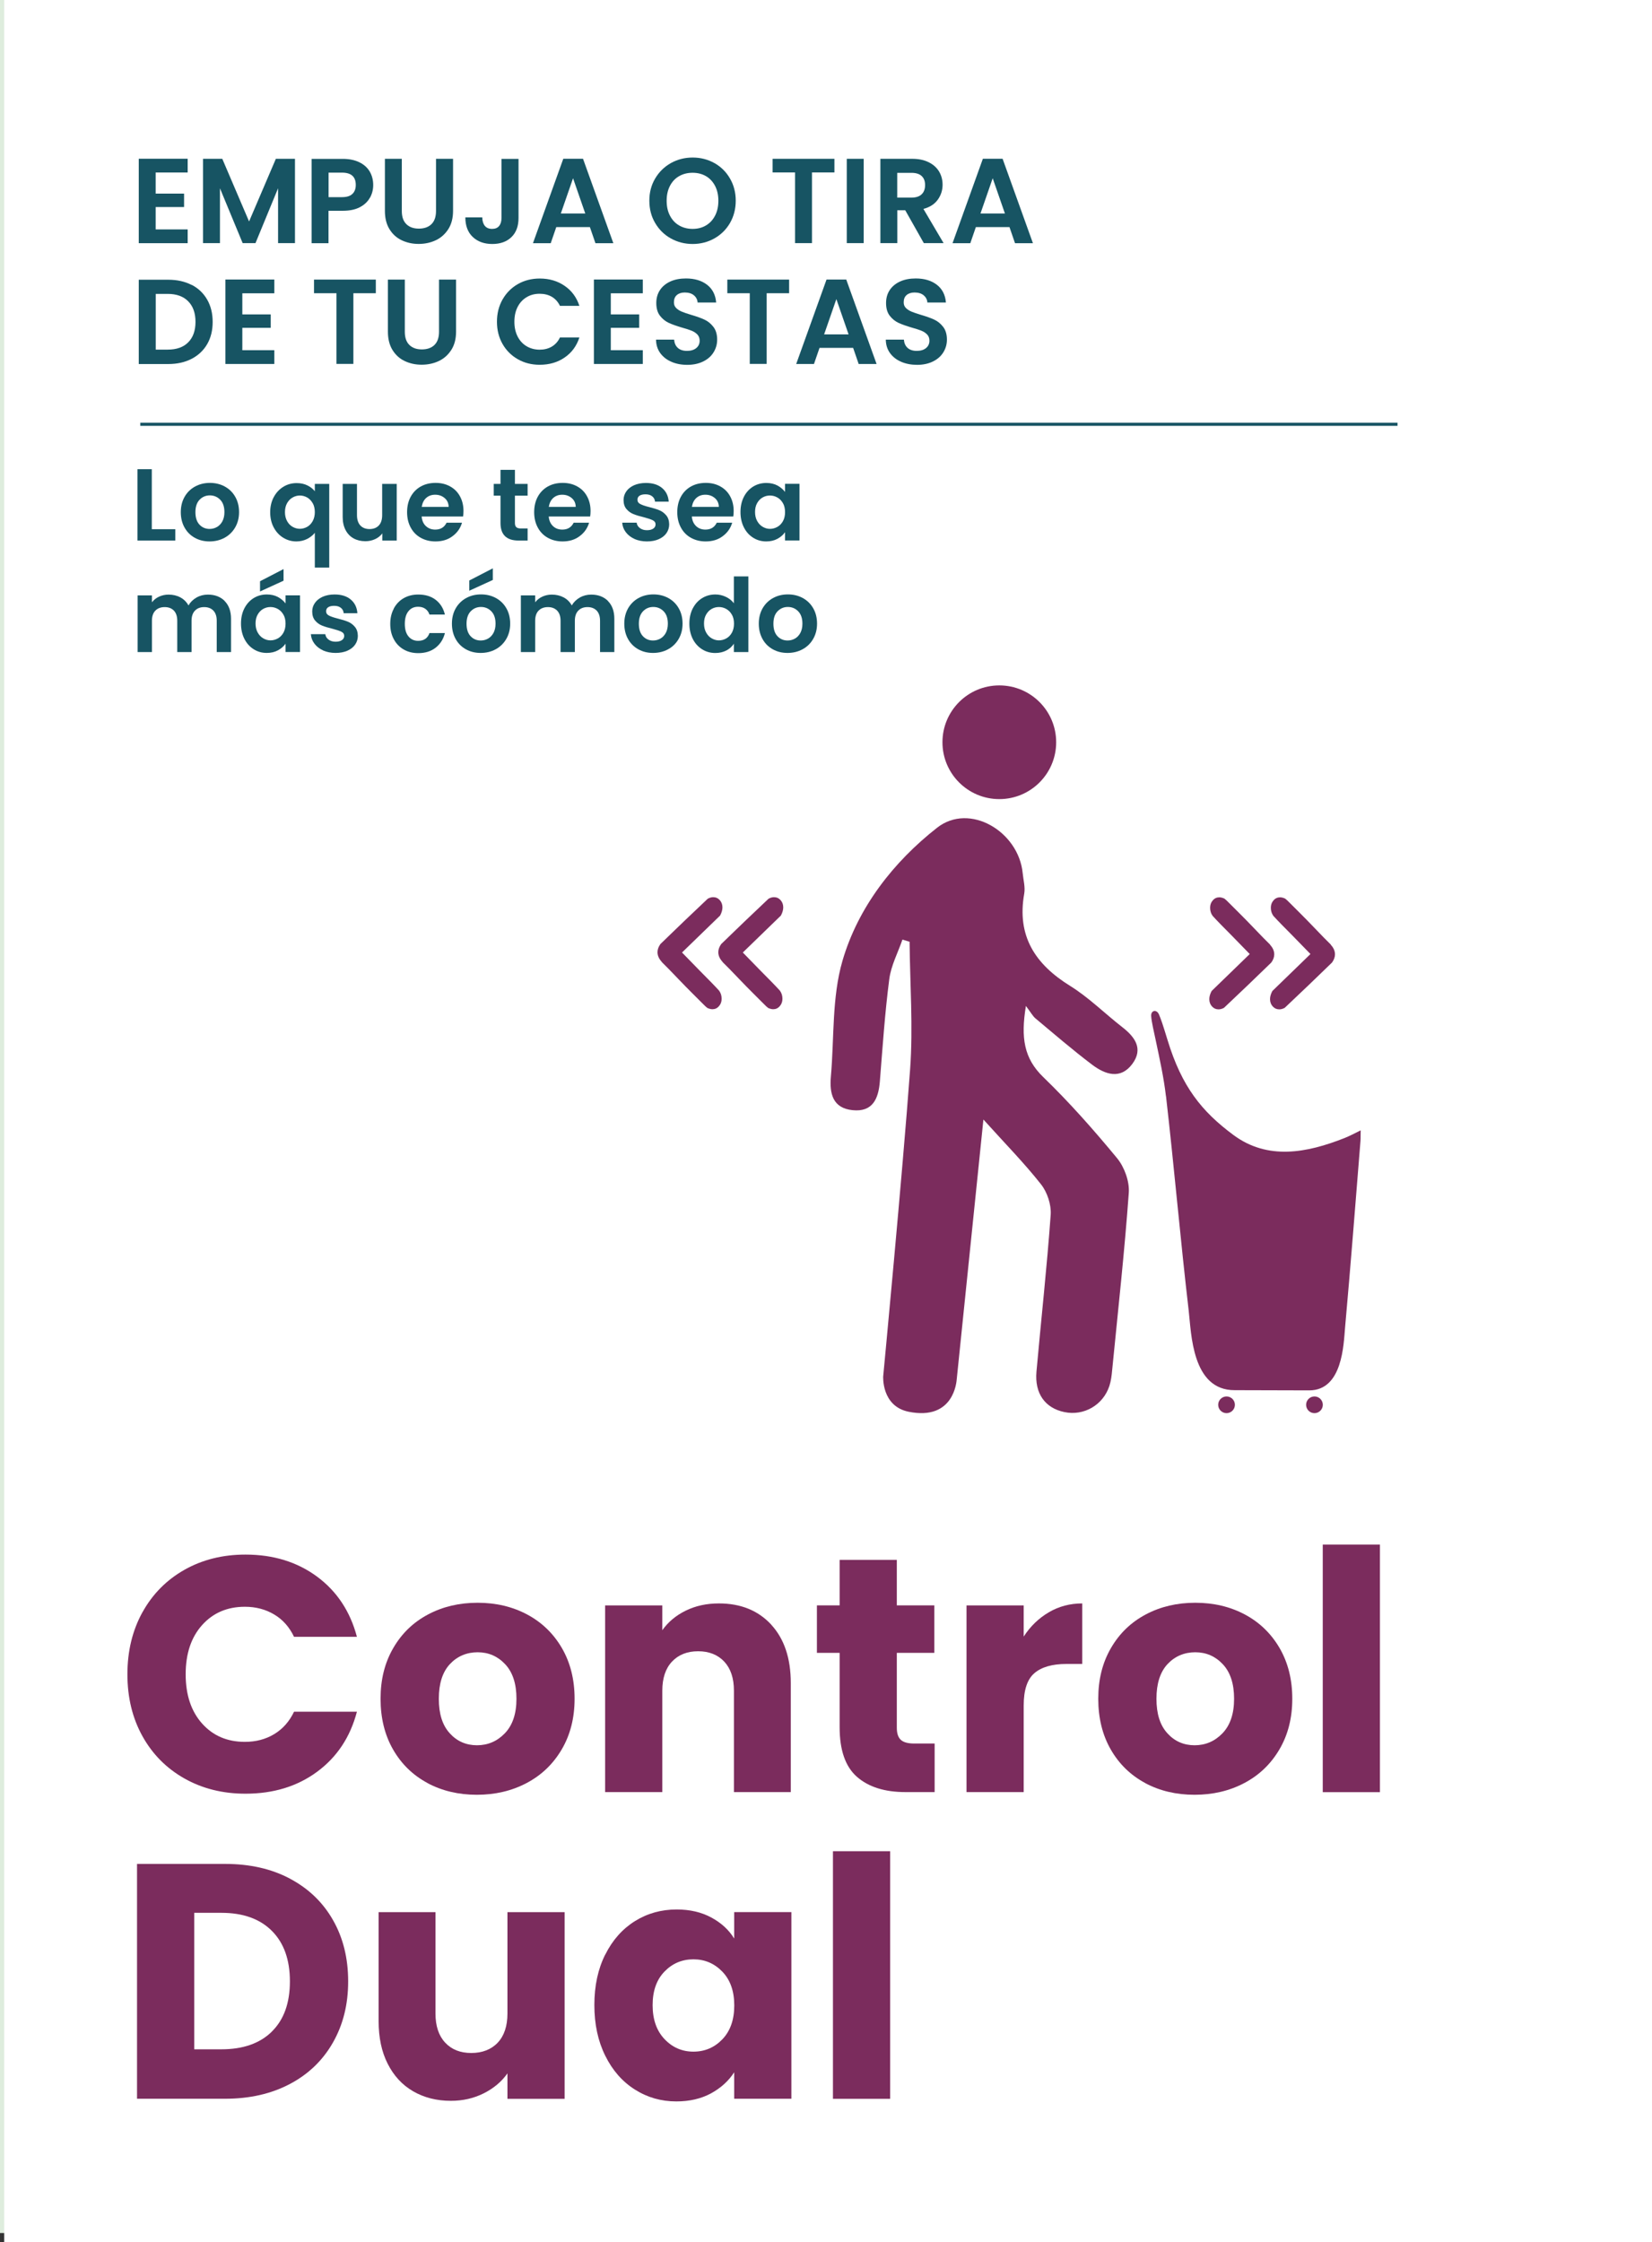 <svg xmlns="http://www.w3.org/2000/svg" viewBox="0 0 247.26 335.62"><rect x="0" y="0" width="247.26" height="335.62" fill="#333333" stroke="none"/><defs><style>      .cls-1 {        fill: #7b2c5d;      }      .cls-2 {        fill: #fff;      }      .cls-3 {        fill: #e6236d;      }      .cls-4 {        fill: #175463;      }      .cls-5 {        fill: #deeddd;      }    </style></defs><g id="Capa_7" data-name="Capa 7"><g><rect class="cls-5" y="0" width="247.26" height="334.24"></rect><g><path class="cls-3" d="M30.1,232.69v20.94c0,2.09.51,3.71,1.55,4.84,1.03,1.13,2.54,1.69,4.54,1.69s3.52-.56,4.59-1.69c1.06-1.13,1.6-2.74,1.6-4.84v-20.94h8.52v20.89c0,3.12-.67,5.77-1.99,7.93-1.33,2.16-3.12,3.79-5.36,4.89-2.24,1.1-4.74,1.64-7.5,1.64s-5.23-.54-7.4-1.62c-2.18-1.08-3.9-2.71-5.16-4.89-1.26-2.18-1.89-4.83-1.89-7.95v-20.89h8.52Z"></path><path class="cls-3" d="M61.7,266.84c-1.89-.83-3.39-1.97-4.49-3.42-1.1-1.45-1.71-3.07-1.84-4.86h8.43c.1.96.55,1.75,1.35,2.34.8.6,1.78.9,2.94.9,1.06,0,1.88-.21,2.47-.62.58-.42.87-.96.87-1.62,0-.8-.42-1.39-1.25-1.77-.83-.38-2.18-.81-4.04-1.27-1.99-.46-3.66-.96-4.98-1.47-1.33-.51-2.48-1.33-3.44-2.44-.96-1.11-1.45-2.62-1.45-4.51,0-1.59.44-3.05,1.32-4.36.88-1.31,2.18-2.35,3.89-3.12,1.71-.76,3.75-1.15,6.11-1.15,3.49,0,6.24.86,8.25,2.59,2.01,1.73,3.17,4.02,3.46,6.88h-7.88c-.13-.96-.56-1.73-1.27-2.29-.71-.56-1.65-.85-2.82-.85-1,0-1.76.19-2.29.57-.53.38-.8.91-.8,1.57,0,.8.42,1.4,1.27,1.79.85.4,2.17.8,3.96,1.2,2.06.53,3.74,1.06,5.04,1.57,1.29.52,2.43,1.35,3.41,2.49s1.49,2.68,1.52,4.61c0,1.63-.46,3.08-1.37,4.36-.92,1.28-2.23,2.29-3.94,3.02-1.71.73-3.7,1.1-5.96,1.1-2.43,0-4.59-.42-6.48-1.25Z"></path><path class="cls-3" d="M89.99,266.34c-2.18-1.16-3.89-2.83-5.13-4.99s-1.87-4.69-1.87-7.58.63-5.38,1.89-7.55c1.26-2.18,2.99-3.85,5.18-5.01,2.19-1.16,4.65-1.75,7.38-1.75s5.18.58,7.38,1.75,3.92,2.83,5.18,5.01c1.26,2.18,1.89,4.7,1.89,7.55s-.64,5.38-1.92,7.55c-1.28,2.18-3.02,3.85-5.23,5.01-2.21,1.16-4.68,1.74-7.4,1.74s-5.18-.58-7.35-1.74ZM101.51,258.91c1.15-1.2,1.72-2.91,1.72-5.13s-.56-3.94-1.67-5.13-2.48-1.79-4.11-1.79-3.04.59-4.14,1.77c-1.1,1.18-1.65,2.9-1.65,5.16s.54,3.94,1.62,5.13,2.43,1.79,4.06,1.79,3.02-.6,4.16-1.79Z"></path><path class="cls-3" d="M44.5,280.58c2.76,1.46,4.89,3.51,6.41,6.16,1.51,2.64,2.27,5.69,2.27,9.15s-.76,6.46-2.27,9.12c-1.51,2.66-3.66,4.72-6.43,6.18-2.78,1.46-5.99,2.19-9.65,2.19h-13.11v-35h13.11c3.69,0,6.91.73,9.67,2.19ZM41.81,303.37c1.79-1.76,2.69-4.25,2.69-7.48s-.9-5.73-2.69-7.53c-1.79-1.79-4.3-2.69-7.53-2.69h-4.04v20.34h4.04c3.22,0,5.73-.88,7.53-2.64Z"></path><path class="cls-3" d="M85.43,285.57v27.82h-8.52v-3.79c-.87,1.23-2.04,2.22-3.52,2.97-1.48.75-3.12,1.12-4.91,1.12-2.13,0-4.01-.47-5.63-1.42-1.63-.95-2.89-2.32-3.79-4.11-.9-1.79-1.35-3.91-1.35-6.33v-16.25h8.48v15.11c0,1.86.48,3.31,1.45,4.34.96,1.03,2.26,1.54,3.89,1.54s2.97-.51,3.94-1.54c.96-1.03,1.45-2.48,1.45-4.34v-15.11h8.52Z"></path><path class="cls-3" d="M91.49,291.9c1.08-2.16,2.55-3.82,4.41-4.99s3.94-1.75,6.23-1.75c1.96,0,3.68.4,5.16,1.2s2.62,1.84,3.42,3.14v-3.94h8.53v27.82h-8.53v-3.94c-.83,1.3-1.99,2.34-3.46,3.14-1.48.8-3.2,1.2-5.16,1.2-2.26,0-4.32-.59-6.18-1.77-1.86-1.18-3.33-2.86-4.41-5.04-1.08-2.18-1.62-4.69-1.62-7.55s.54-5.37,1.62-7.53ZM108.94,294.44c-1.18-1.23-2.62-1.84-4.31-1.84s-3.13.61-4.31,1.82-1.77,2.88-1.77,5.01.59,3.81,1.77,5.06c1.18,1.25,2.62,1.87,4.31,1.87s3.13-.61,4.31-1.84c1.18-1.23,1.77-2.91,1.77-5.04s-.59-3.8-1.77-5.04Z"></path><path class="cls-3" d="M133.94,276.49v36.89h-8.53v-36.89h8.53Z"></path></g><g><path class="cls-4" d="M22.32,26.58c.56-.98,1.32-1.74,2.29-2.29.97-.55,2.05-.82,3.25-.82,1.4,0,2.63.36,3.69,1.08,1.06.72,1.79,1.72,2.21,2.99h-2.9c-.29-.6-.69-1.05-1.21-1.35-.52-.3-1.13-.45-1.81-.45-.73,0-1.38.17-1.95.51-.57.34-1.01.83-1.33,1.45-.32.62-.48,1.36-.48,2.2s.16,1.56.48,2.19c.32.63.76,1.12,1.33,1.46.57.34,1.22.51,1.95.51.68,0,1.29-.15,1.81-.46.52-.31.93-.76,1.21-1.36h2.9c-.42,1.28-1.16,2.28-2.21,3-1.05.71-2.28,1.07-3.7,1.07-1.2,0-2.28-.27-3.25-.82-.97-.55-1.73-1.31-2.29-2.28s-.84-2.08-.84-3.31.28-2.34.84-3.32Z"></path><path class="cls-4" d="M38.44,25.67v3.15h4.23v2h-4.23v3.33h4.77v2.05h-7.29v-12.58h7.29v2.05h-4.77Z"></path><path class="cls-4" d="M47.47,35.88c-.7-.3-1.26-.73-1.67-1.3-.41-.56-.62-1.23-.63-2h2.7c.04.52.22.92.55,1.22.33.3.78.45,1.36.45s1.05-.14,1.39-.42c.34-.28.5-.65.5-1.11,0-.37-.11-.68-.34-.92-.23-.24-.51-.43-.86-.57-.34-.14-.81-.29-1.41-.46-.82-.24-1.48-.48-1.99-.71-.51-.23-.95-.59-1.31-1.06-.37-.47-.55-1.11-.55-1.9,0-.74.19-1.39.56-1.94.37-.55.89-.98,1.57-1.27.67-.29,1.44-.44,2.3-.44,1.3,0,2.35.31,3.16.94.81.63,1.26,1.51,1.34,2.64h-2.77c-.02-.43-.21-.79-.55-1.07-.34-.28-.8-.42-1.36-.42-.49,0-.89.13-1.18.38s-.44.62-.44,1.1c0,.34.11.62.33.84.22.22.5.4.83.54.33.14.79.3,1.4.48.82.24,1.48.48,2,.72.52.24.96.6,1.33,1.08.37.48.56,1.11.56,1.89,0,.67-.17,1.3-.52,1.87s-.86,1.04-1.53,1.38c-.67.34-1.47.51-2.39.51-.88,0-1.67-.15-2.37-.45Z"></path><path class="cls-4" d="M65.01,23.64v2.03h-3.35v10.53h-2.52v-10.53h-3.35v-2.03h9.22Z"></path><path class="cls-4" d="M74.55,33.81h-5l-.83,2.39h-2.65l4.52-12.58h2.93l4.52,12.58h-2.66l-.83-2.39ZM73.87,31.79l-1.82-5.26-1.82,5.26h3.64Z"></path><path class="cls-4" d="M81.71,35.88c-.7-.3-1.26-.73-1.67-1.3s-.62-1.23-.63-2h2.7c.04.52.22.92.55,1.22.33.3.78.45,1.36.45s1.05-.14,1.39-.42.5-.65.5-1.11c0-.37-.11-.68-.34-.92-.23-.24-.51-.43-.86-.57-.34-.14-.81-.29-1.41-.46-.82-.24-1.48-.48-1.99-.71s-.95-.59-1.31-1.06-.55-1.11-.55-1.9c0-.74.19-1.39.56-1.94.37-.55.89-.98,1.57-1.27s1.44-.44,2.3-.44c1.3,0,2.35.31,3.16.94.81.63,1.26,1.51,1.34,2.64h-2.77c-.02-.43-.21-.79-.55-1.07-.34-.28-.79-.42-1.36-.42-.49,0-.89.13-1.18.38s-.44.62-.44,1.1c0,.34.11.62.33.84.22.22.5.4.83.54.33.14.79.3,1.39.48.82.24,1.48.48,2,.72.52.24.96.6,1.33,1.08.37.48.56,1.11.56,1.89,0,.67-.17,1.3-.52,1.87-.35.58-.86,1.04-1.53,1.38-.67.34-1.47.51-2.39.51s-1.67-.15-2.37-.45Z"></path><path class="cls-4" d="M32.52,41.64v12.57h-2.52v-5.35h-5.38v5.35h-2.52v-12.57h2.52v5.17h5.38v-5.17h2.52Z"></path><path class="cls-4" d="M38.22,39.03l-4.14,1.89v-1.8l4.14-2.14v2.05ZM37.52,41.64v12.57h-2.52v-12.57h2.52Z"></path><path class="cls-4" d="M48.88,48.82c.46.58.68,1.24.68,1.98,0,.67-.17,1.26-.5,1.77-.33.51-.81.91-1.43,1.2-.62.29-1.36.43-2.21.43h-5.42v-12.57h5.18c.85,0,1.59.14,2.21.41.62.28,1.09.66,1.4,1.15.32.49.48,1.05.48,1.67,0,.73-.2,1.34-.59,1.84-.39.49-.91.84-1.56,1.04.71.13,1.29.49,1.75,1.06ZM42.53,46.83h2.3c.6,0,1.06-.14,1.39-.41s.49-.66.49-1.16-.16-.89-.49-1.17c-.32-.28-.79-.41-1.39-.41h-2.3v3.15ZM46.5,51.72c.34-.29.51-.7.51-1.22s-.18-.96-.54-1.27c-.36-.31-.85-.46-1.46-.46h-2.48v3.38h2.54c.61,0,1.09-.14,1.43-.43Z"></path><path class="cls-4" d="M58.06,54.21l-2.77-4.9h-1.19v4.9h-2.52v-12.57h4.72c.97,0,1.8.17,2.48.51.68.34,1.2.8,1.54,1.39s.51,1.23.51,1.95c0,.83-.24,1.58-.72,2.24-.48.67-1.19,1.12-2.14,1.38l3.01,5.09h-2.92ZM54.1,47.42h2.11c.68,0,1.19-.16,1.53-.5.34-.33.5-.79.5-1.38s-.17-1.02-.5-1.34c-.34-.32-.85-.48-1.53-.48h-2.11v3.69Z"></path><path class="cls-4" d="M65.64,41.64v12.57h-2.52v-12.57h2.52Z"></path><path class="cls-4" d="M76,42.42c1,.52,1.78,1.25,2.32,2.21s.82,2.06.82,3.32-.27,2.36-.82,3.3c-.55.94-1.32,1.67-2.32,2.19s-2.16.77-3.48.77h-4.39v-12.57h4.39c1.32,0,2.48.26,3.48.77ZM75.49,50.98c.72-.72,1.08-1.73,1.08-3.04s-.36-2.33-1.08-3.07c-.72-.74-1.74-1.11-3.06-1.11h-1.78v8.3h1.78c1.32,0,2.34-.36,3.06-1.08Z"></path><path class="cls-4" d="M88.74,51.81h-5l-.83,2.39h-2.65l4.52-12.58h2.93l4.52,12.58h-2.66l-.83-2.39ZM88.05,49.8l-1.82-5.26-1.82,5.26h3.64Z"></path><path class="cls-4" d="M95.9,53.88c-.7-.3-1.26-.73-1.67-1.3s-.62-1.23-.63-2h2.7c.04.52.22.92.55,1.22.33.3.78.45,1.36.45s1.05-.14,1.39-.42.5-.65.5-1.11c0-.37-.11-.68-.34-.92-.23-.24-.51-.43-.86-.57-.34-.14-.81-.29-1.41-.46-.82-.24-1.48-.48-1.99-.71s-.95-.59-1.31-1.06-.55-1.11-.55-1.9c0-.74.19-1.39.56-1.94.37-.55.89-.98,1.57-1.27s1.44-.44,2.3-.44c1.3,0,2.35.31,3.16.94.81.63,1.26,1.51,1.34,2.64h-2.77c-.02-.43-.21-.79-.55-1.07-.34-.28-.79-.42-1.36-.42-.49,0-.89.13-1.18.38s-.44.62-.44,1.1c0,.34.11.62.33.84.22.22.5.4.83.54.33.14.79.3,1.39.48.82.24,1.48.48,2,.72.52.24.96.6,1.33,1.08.37.48.56,1.11.56,1.89,0,.67-.17,1.3-.52,1.87-.35.58-.86,1.04-1.53,1.38-.67.34-1.47.51-2.39.51s-1.67-.15-2.37-.45Z"></path><path class="cls-4" d="M24.04,71.61v2.67h3.58v1.69h-3.58v2.82h4.04v1.74h-6.17v-10.65h6.17v1.74h-4.04Z"></path><path class="cls-4" d="M37.12,72.91c.62.63.93,1.52.93,2.66v4.95h-2.13v-4.66c0-.67-.17-1.19-.5-1.55-.34-.36-.79-.54-1.37-.54s-1.05.18-1.39.54c-.34.36-.51.88-.51,1.55v4.66h-2.13v-8.44h2.13v1.05c.28-.37.65-.65,1.09-.86.44-.21.93-.31,1.45-.31,1.01,0,1.82.32,2.44.95Z"></path><path class="cls-4" d="M45.83,69.25v11.27h-2.13v-11.27h2.13Z"></path><path class="cls-4" d="M47.9,74c.34-.66.8-1.17,1.39-1.52.58-.36,1.24-.53,1.96-.53.63,0,1.18.13,1.65.38s.85.57,1.13.96v-1.2h2.15v8.44h-2.15v-1.23c-.27.4-.65.72-1.13.98-.48.26-1.04.39-1.67.39-.71,0-1.36-.18-1.94-.55-.58-.37-1.05-.88-1.39-1.55-.34-.67-.51-1.43-.51-2.29s.17-1.61.51-2.27ZM53.72,74.97c-.2-.37-.48-.66-.82-.85-.35-.2-.72-.3-1.11-.3s-.76.1-1.1.29c-.33.19-.61.48-.81.85-.21.37-.31.81-.31,1.32s.1.95.31,1.33.48.67.82.88c.34.2.7.3,1.09.3s.77-.1,1.11-.3c.35-.2.62-.48.82-.85.2-.37.3-.81.3-1.33s-.1-.96-.3-1.33Z"></path><path class="cls-4" d="M74.88,72.91c.63.63.95,1.52.95,2.66v4.95h-2.13v-4.66c0-.66-.17-1.17-.5-1.52-.33-.35-.79-.53-1.37-.53s-1.04.18-1.38.53c-.34.35-.51.86-.51,1.52v4.66h-2.13v-4.66c0-.66-.17-1.17-.5-1.52-.33-.35-.79-.53-1.37-.53s-1.05.18-1.39.53c-.34.35-.51.86-.51,1.52v4.66h-2.13v-8.44h2.13v1.02c.27-.36.63-.63,1.06-.84s.91-.3,1.42-.3c.66,0,1.25.14,1.77.42s.92.68,1.2,1.2c.27-.49.67-.88,1.2-1.17.52-.29,1.09-.44,1.7-.44,1.04,0,1.87.32,2.51.95Z"></path><path class="cls-4" d="M77.81,74c.34-.66.8-1.17,1.39-1.52s1.24-.53,1.96-.53c.63,0,1.18.13,1.65.38.47.25.85.57,1.13.96v-1.2h2.15v8.44h-2.15v-1.23c-.27.4-.65.72-1.13.98-.48.26-1.04.39-1.67.39-.71,0-1.36-.18-1.94-.55-.58-.37-1.05-.88-1.39-1.55-.34-.67-.51-1.43-.51-2.29s.17-1.61.51-2.27ZM83.64,74.97c-.2-.37-.48-.66-.82-.85-.34-.2-.72-.3-1.11-.3s-.76.1-1.1.29c-.34.19-.61.48-.82.85-.21.37-.31.81-.31,1.32s.1.95.31,1.33.48.67.82.88c.34.2.7.3,1.09.3s.77-.1,1.11-.3c.35-.2.62-.48.82-.85.2-.37.3-.81.3-1.33s-.1-.96-.3-1.33Z"></path><path class="cls-4" d="M95.29,72.91c.62.63.93,1.52.93,2.66v4.95h-2.13v-4.66c0-.67-.17-1.19-.5-1.55-.33-.36-.79-.54-1.37-.54s-1.05.18-1.39.54c-.34.36-.51.88-.51,1.55v4.66h-2.13v-8.44h2.13v1.05c.28-.37.65-.65,1.09-.86.44-.21.93-.31,1.46-.31,1.01,0,1.82.32,2.44.95Z"></path><path class="cls-4" d="M99.8,80.11c-.65-.36-1.16-.87-1.53-1.53-.37-.66-.56-1.42-.56-2.29s.19-1.62.57-2.28.9-1.17,1.56-1.53,1.4-.54,2.21-.54,1.55.18,2.21.54,1.18.87,1.56,1.53.57,1.42.57,2.28-.2,1.62-.59,2.29-.92,1.17-1.58,1.53c-.67.36-1.41.54-2.23.54s-1.54-.18-2.19-.54ZM103.09,78.52c.34-.19.61-.47.81-.85.2-.38.3-.83.3-1.37,0-.8-.21-1.42-.63-1.85-.42-.43-.94-.65-1.55-.65s-1.12.22-1.53.65-.62,1.05-.62,1.85.2,1.42.6,1.85c.4.43.91.65,1.52.65.39,0,.75-.09,1.09-.28Z"></path><path class="cls-4" d="M113.15,80.11c-.65-.36-1.16-.87-1.53-1.53-.37-.66-.56-1.42-.56-2.29s.19-1.62.57-2.28.9-1.17,1.56-1.53,1.4-.54,2.21-.54,1.55.18,2.21.54,1.18.87,1.56,1.53.57,1.42.57,2.28-.2,1.62-.59,2.29-.92,1.17-1.58,1.53c-.67.36-1.41.54-2.23.54s-1.54-.18-2.19-.54ZM116.43,78.52c.34-.19.61-.47.81-.85.2-.38.3-.83.3-1.37,0-.8-.21-1.42-.63-1.85-.42-.43-.94-.65-1.55-.65s-1.12.22-1.53.65-.62,1.05-.62,1.85.2,1.42.6,1.85c.4.43.91.65,1.52.65.39,0,.75-.09,1.09-.28Z"></path><path class="cls-4" d="M132.72,76.94h-6.17c.05.61.26,1.09.64,1.43.38.35.84.52,1.39.52.79,0,1.36-.34,1.69-1.02h2.3c-.24.81-.71,1.48-1.4,2-.69.52-1.54.78-2.54.78-.81,0-1.54-.18-2.19-.54-.65-.36-1.15-.87-1.51-1.53-.36-.66-.54-1.42-.54-2.29s.18-1.64.53-2.3.85-1.17,1.49-1.52,1.38-.53,2.21-.53,1.52.17,2.16.52,1.13.84,1.48,1.47c.35.63.53,1.36.53,2.19,0,.3-.02.58-.06.82ZM130.57,75.51c-.01-.55-.21-.99-.59-1.32s-.86-.5-1.42-.5c-.53,0-.97.16-1.33.48-.36.32-.58.76-.66,1.33h4.01Z"></path><path class="cls-4" d="M141.45,72.91c.62.63.93,1.52.93,2.66v4.95h-2.13v-4.66c0-.67-.17-1.19-.5-1.55-.33-.36-.79-.54-1.37-.54s-1.05.18-1.39.54c-.34.36-.51.88-.51,1.55v4.66h-2.13v-8.44h2.13v1.05c.28-.37.65-.65,1.09-.86.44-.21.93-.31,1.46-.31,1.01,0,1.82.32,2.44.95Z"></path><path class="cls-4" d="M155.81,76.94h-6.17c.05.61.26,1.09.64,1.43.38.35.84.52,1.39.52.79,0,1.36-.34,1.69-1.02h2.3c-.24.81-.71,1.48-1.4,2-.69.52-1.54.78-2.54.78-.81,0-1.54-.18-2.19-.54-.65-.36-1.15-.87-1.51-1.53-.36-.66-.54-1.42-.54-2.29s.18-1.64.53-2.3.85-1.17,1.49-1.52,1.38-.53,2.21-.53,1.52.17,2.16.52,1.13.84,1.48,1.47c.35.63.53,1.36.53,2.19,0,.3-.02.58-.06.82ZM153.67,75.51c-.01-.55-.21-.99-.59-1.32s-.86-.5-1.42-.5c-.53,0-.97.16-1.33.48-.36.32-.58.76-.66,1.33h4.01Z"></path><path class="cls-4" d="M159.56,69.25v11.27h-2.13v-11.27h2.13Z"></path><path class="cls-4" d="M166.66,80.28c-.55-.25-.98-.59-1.3-1.01-.32-.43-.49-.9-.53-1.42h2.15c.04.32.2.59.48.81s.63.32,1.04.32.72-.08.95-.24c.23-.16.34-.37.34-.62,0-.27-.14-.48-.42-.62-.28-.14-.72-.29-1.33-.45-.63-.15-1.15-.31-1.55-.47-.4-.16-.75-.41-1.04-.75-.29-.33-.43-.79-.43-1.36,0-.47.13-.89.4-1.28.27-.39.66-.69,1.16-.91.5-.22,1.09-.33,1.77-.33,1.01,0,1.81.25,2.41.75.6.5.93,1.18.99,2.03h-2.04c-.03-.33-.17-.6-.42-.8-.25-.2-.58-.3-1-.3-.39,0-.68.07-.89.21s-.31.34-.31.59c0,.28.14.5.43.65.28.15.73.3,1.33.45.61.15,1.11.31,1.51.47.4.16.74.41,1.03.75.29.34.44.79.45,1.35,0,.49-.13.92-.4,1.31-.27.39-.65.69-1.16.91s-1.09.33-1.76.33-1.31-.12-1.86-.37Z"></path><path class="cls-4" d="M181.56,72.08v8.44h-2.15v-1.07c-.27.37-.63.65-1.07.86-.44.21-.92.31-1.44.31-.66,0-1.24-.14-1.75-.42-.51-.28-.91-.69-1.2-1.23-.29-.54-.43-1.19-.43-1.94v-4.95h2.13v4.65c0,.67.17,1.19.5,1.55.33.36.79.54,1.37.54s1.05-.18,1.39-.54c.33-.36.5-.88.5-1.55v-4.65h2.15Z"></path><path class="cls-4" d="M191.44,76.94h-6.17c.05.61.26,1.09.64,1.43.38.35.84.52,1.39.52.79,0,1.36-.34,1.69-1.02h2.3c-.24.81-.71,1.48-1.4,2-.69.52-1.54.78-2.54.78-.81,0-1.54-.18-2.19-.54-.65-.36-1.15-.87-1.51-1.53-.36-.66-.54-1.42-.54-2.29s.18-1.64.53-2.3.85-1.17,1.49-1.52,1.38-.53,2.21-.53,1.52.17,2.16.52,1.13.84,1.48,1.47c.35.63.53,1.36.53,2.19,0,.3-.02.58-.06.82ZM189.3,75.51c-.01-.55-.21-.99-.59-1.32s-.86-.5-1.42-.5c-.53,0-.97.16-1.33.48-.36.32-.58.76-.66,1.33h4.01Z"></path><path class="cls-4" d="M195.19,69.25v11.27h-2.13v-11.27h2.13Z"></path><path class="cls-4" d="M198.85,80.11c-.65-.36-1.16-.87-1.53-1.53-.37-.66-.56-1.42-.56-2.29s.19-1.62.57-2.28.9-1.17,1.56-1.53,1.4-.54,2.21-.54,1.55.18,2.21.54,1.18.87,1.56,1.53.57,1.42.57,2.28-.2,1.62-.59,2.29-.92,1.17-1.58,1.53c-.67.36-1.41.54-2.23.54s-1.54-.18-2.19-.54ZM202.13,78.52c.34-.19.61-.47.81-.85.2-.38.3-.83.3-1.37,0-.8-.21-1.42-.63-1.85-.42-.43-.94-.65-1.55-.65s-1.12.22-1.53.65-.62,1.05-.62,1.85.2,1.42.6,1.85c.4.43.91.65,1.52.65.39,0,.75-.09,1.09-.28Z"></path><path class="cls-4" d="M209.34,78.28l-1.78,4.28h-1.37l.99-4.28h2.16Z"></path><path class="cls-4" d="M24.39,91.83v4.08c0,.28.07.49.21.62s.37.19.69.19h.99v1.8h-1.34c-1.8,0-2.7-.87-2.7-2.62v-4.07h-1.01v-1.75h1.01v-2.09h2.15v2.09h1.89v1.75h-1.89Z"></path><path class="cls-4" d="M35.78,90.08v8.44h-2.15v-1.07c-.27.37-.63.65-1.07.86-.44.21-.92.31-1.44.31-.66,0-1.24-.14-1.75-.42-.51-.28-.91-.69-1.2-1.23-.29-.54-.43-1.19-.43-1.94v-4.95h2.13v4.65c0,.67.17,1.19.5,1.55.33.36.79.54,1.37.54s1.05-.18,1.39-.54c.34-.36.5-.88.5-1.55v-4.65h2.15ZM33.46,87.89l-3.5,1.6v-1.52l3.5-1.81v1.74Z"></path><path class="cls-4" d="M49.29,94.94h-6.17c.05.61.26,1.09.64,1.43.38.35.84.52,1.39.52.79,0,1.36-.34,1.69-1.02h2.3c-.24.81-.71,1.48-1.4,2-.69.52-1.54.78-2.54.78-.81,0-1.54-.18-2.19-.54-.65-.36-1.15-.87-1.51-1.53s-.54-1.42-.54-2.29.18-1.64.53-2.3.85-1.17,1.49-1.52c.64-.36,1.38-.53,2.21-.53s1.52.17,2.16.52c.63.35,1.13.84,1.48,1.47.35.63.53,1.36.53,2.19,0,.3-.02.58-.06.82ZM47.14,93.51c-.01-.55-.21-.99-.59-1.32-.39-.33-.86-.5-1.42-.5-.53,0-.97.16-1.33.48-.36.32-.58.76-.66,1.33h4.01Z"></path><path class="cls-4" d="M53.04,87.25v11.27h-2.13v-11.27h2.13Z"></path><path class="cls-4" d="M55.29,88.72c-.25-.24-.37-.54-.37-.89s.12-.65.37-.89c.25-.24.56-.36.94-.36s.69.12.94.36.37.54.37.89-.12.65-.37.89-.56.36-.94.36-.69-.12-.94-.36ZM57.27,90.08v8.44h-2.13v-8.44h2.13Z"></path><path class="cls-4" d="M64.34,90.32c.48.25.85.57,1.13.97v-1.2h2.15v8.5c0,.78-.16,1.48-.47,2.09-.32.61-.79,1.1-1.42,1.46s-1.39.54-2.29.54c-1.2,0-2.18-.28-2.95-.84-.77-.56-1.2-1.32-1.3-2.29h2.12c.11.39.35.69.72.92s.82.34,1.35.34c.62,0,1.12-.19,1.51-.56s.58-.93.58-1.68v-1.31c-.27.4-.65.73-1.13.99-.48.26-1.03.4-1.65.4-.71,0-1.36-.18-1.95-.55-.59-.37-1.05-.88-1.39-1.55-.34-.67-.51-1.43-.51-2.29s.17-1.61.51-2.27c.34-.66.8-1.17,1.39-1.52.58-.36,1.24-.53,1.96-.53.63,0,1.18.12,1.66.37ZM65.16,92.97c-.2-.37-.48-.66-.82-.85-.34-.2-.72-.3-1.11-.3s-.76.1-1.1.29c-.33.19-.61.48-.81.85-.21.37-.31.81-.31,1.32s.1.95.31,1.33.48.67.82.88c.34.2.7.3,1.09.3s.77-.1,1.11-.3c.35-.2.62-.48.82-.85.2-.37.3-.81.3-1.33s-.1-.96-.3-1.33Z"></path><path class="cls-4" d="M77.49,94.94h-6.17c.05.61.26,1.09.64,1.43.38.35.84.52,1.39.52.79,0,1.36-.34,1.69-1.02h2.3c-.24.81-.71,1.48-1.4,2-.69.52-1.54.78-2.54.78-.81,0-1.54-.18-2.19-.54-.65-.36-1.15-.87-1.51-1.53-.36-.66-.54-1.42-.54-2.29s.18-1.64.53-2.3.85-1.17,1.49-1.52,1.38-.53,2.21-.53,1.52.17,2.16.52,1.13.84,1.48,1.47c.35.63.53,1.36.53,2.19,0,.3-.02.58-.06.82ZM75.34,93.51c-.01-.55-.21-.99-.59-1.32s-.86-.5-1.42-.5c-.53,0-.97.16-1.33.48-.36.32-.58.76-.66,1.33h4.01Z"></path><path class="cls-4" d="M80.47,98.28c-.55-.25-.98-.59-1.3-1.01-.32-.43-.49-.9-.53-1.42h2.15c.04.32.2.59.48.81s.63.32,1.04.32.72-.08.95-.24c.23-.16.34-.37.34-.62,0-.27-.14-.48-.42-.62-.28-.14-.72-.29-1.33-.45-.63-.15-1.15-.31-1.55-.47-.4-.16-.75-.41-1.04-.75-.29-.33-.43-.79-.43-1.36,0-.47.13-.89.4-1.28.27-.39.66-.69,1.16-.91.5-.22,1.09-.33,1.77-.33,1.01,0,1.81.25,2.41.75.6.5.93,1.18.99,2.03h-2.04c-.03-.33-.17-.6-.42-.8-.25-.2-.58-.3-1-.3-.39,0-.68.07-.89.21s-.31.34-.31.59c0,.28.14.5.43.65.28.15.73.3,1.33.45.61.15,1.11.31,1.51.47.4.16.74.41,1.03.75.29.34.44.79.45,1.35,0,.49-.13.92-.4,1.31-.27.39-.65.69-1.16.91s-1.09.33-1.76.33-1.31-.12-1.86-.37Z"></path></g><rect class="cls-4" x="22.32" y="62.69" width="187.33" height="1"></rect><g><path class="cls-3" d="M218.2,170.08v7.97l-1.29,8.15c-4.63,20.92-21.8,37.58-42.85,41.64l-6.65.98c-2.54-.12-5.22.16-7.74,0-3.92-.25-8.66-1.25-12.47-2.44-1.05-.33-3.16-.92-4.02-1.45-.18-.11-.38-.19-.27-.44l1.39-3.17c20.86,8.86,45.66,1.94,59.43-15.74,11.51-14.77,14.09-34.76,6.48-51.97-1.35-3.05-3.05-5.98-4.97-8.7-2.62,1.27-5.51,1.46-8.21.24-1.54-.7-6.56-5.49-7.64-6.94-1.89-2.55,1.28-3.12,1.01-4.17-.21-.79-4.14-3.71-4.66-4.71-.3-.59,1.94-2.19,2.29-2.73.35,0,4.11,4.5,4.9,4.9.33.17.33.05.57-.11.3-.21,2.18-2.14,2.14-2.37l-4.99-5.04,2.62-2.61,5.04,4.99c.65.11,1.4-2.35,3.5-1.46,4,4.41,9.84,7.46,7.86,14.45-.34,1.19-1.11,2.09-1.45,3.25,5.51,7.98,9.18,17.36,9.78,27.12l.21.36ZM200.81,129.35l-7.42,7.58c2.87,2.75,5.4,7.02,10.01,4.82,2.92-1.39,3.92-5.36,2.04-7.98-.37-.51-4.32-4.48-4.64-4.42Z"></path><path class="cls-3" d="M159.85,119.61c8.21-.51,16.78.74,24.32,4.02l-1.26,3.32c-1.82-.61-3.62-1.32-5.47-1.83-20.84-5.78-42.96,2-55.44,19.49-12.42,17.42-12.68,41.42-.15,58.84,3.51-1.72,7.24-1.35,10.26,1.12.79.65,5.58,5.35,5.89,5.95,1.19,2.31-1.58,2.79-1.31,3.8l4.74,4.86-2.38,2.58-5.04-4.99c-.23-.04-2.17,1.84-2.37,2.14-.16.24-.28.24-.11.57.41.79,4.91,4.55,4.91,4.9l-2.62,2.61-5.04-4.99c-.65-.11-1.57,2.54-3.63,1.36-3.65-4.19-8.8-6.65-8.05-13.08.2-1.71,1.2-2.98,1.77-4.53-18.23-25.85-10.8-61.56,15.99-78.12,7.43-4.59,16.22-7.49,24.99-8.03ZM124.99,206.11c-3.72.63-5.53,5.44-3.36,8.48.37.51,4.32,4.48,4.64,4.42l7.42-7.58c-2.62-2.41-4.57-6.03-8.7-5.33Z"></path><g><g><path class="cls-3" d="M126.27,144.95c.93-.19,4.1-.12,5.12,0,2.26.28,4.81,1.94,6.2,3.71,2.22,2.83,2.12,6.54,2.55,9.95l.24.24,50.99.02c3.96.53,6.04,3.27,5.76,7.23-.59,8.24-3.13,17.15-3.95,25.45-1,4.73-4.91,7.47-9.61,7.77-11.1.71-22.95-.55-34.13,0-4.17-.25-7.62-2.26-9.25-6.18-2-10.39-3.56-20.95-5.1-31.45-.36-2.49-.43-6.21-1.11-8.47-.54-1.79-2.22-2.93-4.03-3.11-1.98-.2-4.96.72-5.53-2.1-.24-1.18.6-2.81,1.83-3.06ZM140.94,164.24l4.11,26.35c.5,1.99,2.06,3.21,4.09,3.38h34.45c2.26-.1,3.84-1.43,4.35-3.6,1.88-7.9,2.07-16.91,3.84-24.91.13-.3-.1-1.21-.41-1.21h-50.44Z"></path><circle class="cls-3" cx="148.57" cy="204.87" r="3.56"></circle><circle class="cls-3" cx="184.35" cy="204.87" r="3.56"></circle></g><path class="cls-3" d="M172.82,175.32h-3.94v-6.65s-.4-.53-.47-.59c-.71-.53-1.46-.26-1.93.42l-7.55,12.59c-.29.49.16,1.77.71,1.77h4.18v6.42c0,.07.27.61.35.71.54.68,1.61.52,2.06-.19l7.54-12.59c.51-.63-.25-1.88-.94-1.88ZM166.4,184.51v-3c0-.34-.67-1.12-1-1.12h-3l4-6.6v3.24c0,.29.81.88,1.12.88h2.88l-4,6.6Z"></path></g></g></g></g><g id="Capa_8" data-name="Capa 8"><g><rect class="cls-2" x="1.23" y="29.65" width="235.89" height="235.89"></rect><rect class="cls-2" x=".63" y="0" width="246.63" height="335.61"></rect><g><path class="cls-1" d="M21.32,241.33c1.5-2.72,3.6-4.84,6.28-6.36,2.69-1.52,5.73-2.28,9.14-2.28,4.17,0,7.74,1.1,10.72,3.3,2.97,2.2,4.96,5.21,5.96,9.01h-9.41c-.7-1.47-1.69-2.59-2.98-3.35-1.29-.77-2.75-1.15-4.38-1.15-2.64,0-4.77.92-6.41,2.75-1.64,1.84-2.45,4.29-2.45,7.36s.82,5.53,2.45,7.36c1.64,1.84,3.77,2.75,6.41,2.75,1.64,0,3.1-.38,4.38-1.15,1.28-.77,2.28-1.89,2.98-3.36h9.41c-1,3.81-2.99,6.8-5.96,8.99-2.97,2.19-6.54,3.28-10.72,3.28-3.4,0-6.45-.76-9.14-2.28-2.69-1.52-4.78-3.63-6.28-6.33-1.5-2.7-2.25-5.79-2.25-9.26s.75-6.57,2.25-9.29Z"></path><path class="cls-1" d="M64,266.89c-2.19-1.17-3.91-2.84-5.16-5.01-1.25-2.17-1.88-4.71-1.88-7.61s.63-5.4,1.9-7.59c1.27-2.19,3-3.86,5.21-5.03,2.2-1.17,4.67-1.75,7.41-1.75s5.21.58,7.41,1.75c2.2,1.17,3.94,2.85,5.21,5.03,1.27,2.19,1.9,4.72,1.9,7.59s-.64,5.4-1.93,7.59c-1.29,2.19-3.04,3.86-5.26,5.03-2.22,1.17-4.7,1.75-7.44,1.75s-5.2-.58-7.39-1.75ZM75.57,259.43c1.15-1.2,1.73-2.92,1.73-5.16s-.56-3.96-1.68-5.16c-1.12-1.2-2.5-1.8-4.13-1.8s-3.05.59-4.16,1.78c-1.1,1.19-1.65,2.91-1.65,5.18s.54,3.96,1.63,5.16c1.08,1.2,2.45,1.8,4.08,1.8s3.03-.6,4.18-1.8Z"></path><path class="cls-1" d="M115.43,243.18c1.95,2.12,2.93,5.03,2.93,8.74v16.32h-8.51v-15.17c0-1.87-.48-3.32-1.45-4.36-.97-1.03-2.27-1.55-3.91-1.55s-2.94.52-3.91,1.55c-.97,1.03-1.45,2.49-1.45,4.36v15.17h-8.56v-27.94h8.56v3.71c.87-1.23,2.04-2.21,3.51-2.93,1.47-.72,3.12-1.08,4.96-1.08,3.27,0,5.88,1.06,7.84,3.18Z"></path><path class="cls-1" d="M139.89,260.98v7.26h-4.36c-3.1,0-5.53-.76-7.26-2.28-1.74-1.52-2.6-4-2.6-7.44v-11.12h-3.4v-7.11h3.4v-6.81h8.56v6.81h5.61v7.11h-5.61v11.22c0,.83.2,1.44.6,1.8.4.37,1.07.55,2,.55h3.05Z"></path><path class="cls-1" d="M156.97,241.33c1.5-.88,3.17-1.33,5.01-1.33v9.06h-2.35c-2.14,0-3.74.46-4.81,1.38-1.07.92-1.6,2.53-1.6,4.83v12.97h-8.56v-27.94h8.56v4.66c1-1.54,2.25-2.75,3.76-3.63Z"></path><path class="cls-1" d="M171.42,266.89c-2.19-1.17-3.91-2.84-5.16-5.01-1.25-2.17-1.88-4.71-1.88-7.61s.63-5.4,1.9-7.59c1.27-2.19,3-3.86,5.21-5.03,2.2-1.17,4.67-1.75,7.41-1.75s5.21.58,7.41,1.75c2.2,1.17,3.94,2.85,5.21,5.03,1.27,2.19,1.9,4.72,1.9,7.59s-.64,5.4-1.93,7.59c-1.29,2.19-3.04,3.86-5.26,5.03-2.22,1.17-4.7,1.75-7.44,1.75s-5.2-.58-7.39-1.75ZM182.98,259.43c1.15-1.2,1.73-2.92,1.73-5.16s-.56-3.96-1.68-5.16c-1.12-1.2-2.5-1.8-4.13-1.8s-3.05.59-4.16,1.78c-1.1,1.19-1.65,2.91-1.65,5.18s.54,3.96,1.63,5.16c1.08,1.2,2.45,1.8,4.08,1.8s3.03-.6,4.18-1.8Z"></path><path class="cls-1" d="M206.54,231.19v37.06h-8.56v-37.06h8.56Z"></path><path class="cls-1" d="M43.4,281.2c2.77,1.47,4.92,3.53,6.43,6.18,1.52,2.65,2.28,5.72,2.28,9.19s-.76,6.49-2.28,9.16c-1.52,2.67-3.67,4.74-6.46,6.21-2.79,1.47-6.02,2.2-9.69,2.2h-13.17v-35.15h13.17c3.71,0,6.94.73,9.71,2.2ZM40.69,304.08c1.8-1.77,2.7-4.27,2.7-7.51s-.9-5.76-2.7-7.56c-1.8-1.8-4.32-2.7-7.56-2.7h-4.06v20.43h4.06c3.24,0,5.76-.88,7.56-2.65Z"></path><path class="cls-1" d="M84.51,286.21v27.94h-8.56v-3.81c-.87,1.24-2.05,2.23-3.53,2.98-1.49.75-3.13,1.13-4.93,1.13-2.14,0-4.02-.48-5.66-1.43-1.64-.95-2.9-2.33-3.81-4.13s-1.35-3.92-1.35-6.36v-16.32h8.51v15.17c0,1.87.48,3.32,1.45,4.36.97,1.04,2.27,1.55,3.91,1.55s2.99-.52,3.96-1.55c.97-1.03,1.45-2.49,1.45-4.36v-15.17h8.56Z"></path><path class="cls-1" d="M90.59,292.57c1.08-2.17,2.56-3.84,4.43-5.01,1.87-1.17,3.96-1.75,6.26-1.75,1.97,0,3.7.4,5.18,1.2,1.49.8,2.63,1.85,3.43,3.15v-3.96h8.56v27.94h-8.56v-3.96c-.84,1.3-2,2.35-3.48,3.16-1.49.8-3.21,1.2-5.18,1.2-2.27,0-4.34-.59-6.21-1.78-1.87-1.18-3.35-2.87-4.43-5.06-1.09-2.19-1.63-4.72-1.63-7.59s.54-5.39,1.63-7.56ZM108.12,295.12c-1.19-1.23-2.63-1.85-4.33-1.85s-3.15.61-4.33,1.83c-1.19,1.22-1.78,2.9-1.78,5.03s.59,3.83,1.78,5.08c1.18,1.25,2.63,1.88,4.33,1.88s3.15-.62,4.33-1.85c1.18-1.23,1.78-2.92,1.78-5.06s-.59-3.82-1.78-5.06Z"></path><path class="cls-1" d="M133.23,277.09v37.06h-8.56v-37.06h8.56Z"></path></g><g><path class="cls-4" d="M23.3,25.82v3.16h4.25v2.01h-4.25v3.35h4.79v2.06h-7.32v-12.64h7.32v2.06h-4.79Z"></path><path class="cls-4" d="M44.15,23.77v12.62h-2.53v-8.21l-3.38,8.21h-1.92l-3.4-8.21v8.21h-2.53v-12.62h2.88l4.01,9.38,4.01-9.38h2.86Z"></path><path class="cls-4" d="M55.37,29.58c-.32.59-.82,1.07-1.5,1.43-.68.36-1.54.54-2.58.54h-2.12v4.85h-2.53v-12.62h4.65c.98,0,1.81.17,2.5.51.69.34,1.2.8,1.55,1.39.34.59.52,1.26.52,2.01,0,.68-.16,1.31-.48,1.9ZM52.74,29.03c.34-.32.51-.77.51-1.35,0-1.23-.69-1.84-2.06-1.84h-2.01v3.67h2.01c.7,0,1.22-.16,1.55-.48Z"></path><path class="cls-4" d="M60.14,23.77v7.81c0,.86.22,1.51.67,1.96.45.45,1.07.68,1.88.68s1.45-.23,1.9-.68c.45-.45.67-1.11.67-1.96v-7.81h2.55v7.79c0,1.07-.23,1.98-.7,2.72s-1.09,1.3-1.86,1.67c-.78.37-1.64.56-2.59.56s-1.79-.19-2.56-.56c-.77-.37-1.37-.93-1.82-1.67-.45-.74-.67-1.65-.67-2.72v-7.79h2.53Z"></path><path class="cls-4" d="M77.61,23.77v8.86c0,1.23-.36,2.19-1.07,2.87-.71.68-1.66,1.02-2.86,1.02s-2.18-.35-2.92-1.05c-.74-.7-1.11-1.68-1.11-2.93h2.53c.01.54.14.96.39,1.27.25.3.61.45,1.08.45s.81-.14,1.05-.43c.24-.29.36-.69.36-1.19v-8.86h2.55Z"></path><path class="cls-4" d="M88.29,33.99h-5.03l-.83,2.41h-2.66l4.54-12.64h2.95l4.54,12.64h-2.68l-.83-2.41ZM87.6,31.96l-1.83-5.28-1.83,5.28h3.65Z"></path><path class="cls-4" d="M100.41,35.69c-.99-.55-1.77-1.32-2.35-2.31-.58-.98-.87-2.09-.87-3.34s.29-2.34.87-3.32c.58-.98,1.36-1.75,2.35-2.31.99-.55,2.07-.83,3.26-.83s2.28.28,3.26.83c.98.55,1.76,1.32,2.33,2.31.57.98.86,2.09.86,3.32s-.29,2.35-.86,3.34c-.57.98-1.35,1.75-2.34,2.31-.99.55-2.07.83-3.25.83s-2.27-.28-3.26-.83ZM105.67,33.74c.58-.34,1.03-.83,1.36-1.47.33-.64.49-1.38.49-2.22s-.16-1.58-.49-2.22c-.33-.63-.78-1.12-1.36-1.46-.58-.34-1.25-.51-2.01-.51s-1.43.17-2.02.51c-.59.34-1.04.82-1.37,1.46s-.49,1.37-.49,2.22.16,1.59.49,2.22c.33.64.78,1.13,1.37,1.47.58.34,1.26.52,2.02.52s1.43-.17,2.01-.52Z"></path><path class="cls-4" d="M124.89,23.77v2.04h-3.36v10.58h-2.53v-10.58h-3.36v-2.04h9.26Z"></path><path class="cls-4" d="M129.27,23.77v12.62h-2.53v-12.62h2.53Z"></path><path class="cls-4" d="M138.27,36.39l-2.78-4.92h-1.19v4.92h-2.53v-12.62h4.74c.98,0,1.81.17,2.5.52.69.34,1.2.81,1.55,1.39.34.58.52,1.24.52,1.96,0,.83-.24,1.58-.72,2.25-.48.67-1.2,1.13-2.15,1.38l3.02,5.12h-2.93ZM134.29,29.58h2.12c.69,0,1.2-.17,1.54-.5.34-.33.51-.79.51-1.38s-.17-1.03-.51-1.35c-.34-.32-.85-.48-1.54-.48h-2.12v3.71Z"></path><path class="cls-4" d="M151.09,33.99h-5.03l-.83,2.41h-2.66l4.54-12.64h2.95l4.54,12.64h-2.68l-.83-2.41ZM150.41,31.96l-1.83-5.28-1.83,5.28h3.65Z"></path><path class="cls-4" d="M28.68,42.63c1.01.52,1.78,1.26,2.33,2.22.55.96.82,2.07.82,3.34s-.27,2.37-.82,3.32c-.55.95-1.33,1.68-2.33,2.2s-2.17.78-3.5.78h-4.41v-12.62h4.41c1.33,0,2.49.26,3.5.78ZM28.17,51.24c.72-.72,1.09-1.74,1.09-3.06s-.36-2.34-1.09-3.08c-.72-.74-1.75-1.11-3.07-1.11h-1.79v8.34h1.79c1.33,0,2.35-.36,3.07-1.09Z"></path><path class="cls-4" d="M36.27,43.9v3.16h4.25v2.01h-4.25v3.35h4.79v2.06h-7.32v-12.64h7.32v2.06h-4.79Z"></path><path class="cls-4" d="M56.25,41.85v2.04h-3.36v10.58h-2.53v-10.58h-3.36v-2.04h9.26Z"></path><path class="cls-4" d="M60.59,41.85v7.81c0,.86.22,1.51.67,1.96.45.45,1.07.68,1.88.68s1.45-.23,1.9-.68c.45-.45.67-1.11.67-1.96v-7.81h2.55v7.79c0,1.07-.23,1.98-.7,2.72s-1.09,1.3-1.86,1.67c-.78.37-1.64.56-2.59.56s-1.79-.19-2.56-.56c-.77-.37-1.37-.93-1.82-1.67-.45-.74-.67-1.65-.67-2.72v-7.79h2.53Z"></path><path class="cls-4" d="M75.23,44.81c.56-.98,1.33-1.75,2.3-2.3.97-.55,2.06-.82,3.26-.82,1.41,0,2.65.36,3.71,1.09,1.06.72,1.8,1.72,2.22,3h-2.91c-.29-.6-.7-1.05-1.22-1.36-.52-.3-1.13-.45-1.82-.45-.74,0-1.39.17-1.96.52-.57.34-1.02.83-1.34,1.46-.32.63-.48,1.36-.48,2.21s.16,1.56.48,2.2c.32.63.77,1.12,1.34,1.46s1.23.52,1.96.52c.69,0,1.29-.15,1.82-.46.52-.31.93-.76,1.22-1.37h2.91c-.42,1.29-1.16,2.29-2.22,3.01-1.05.72-2.29,1.08-3.72,1.08-1.21,0-2.29-.27-3.26-.82-.97-.55-1.74-1.31-2.3-2.29-.56-.98-.84-2.09-.84-3.33s.28-2.35.84-3.34Z"></path><path class="cls-4" d="M91.42,43.9v3.16h4.25v2.01h-4.25v3.35h4.79v2.06h-7.32v-12.64h7.32v2.06h-4.79Z"></path><path class="cls-4" d="M100.49,54.15c-.71-.3-1.26-.74-1.67-1.3-.41-.57-.62-1.24-.63-2.01h2.71c.04.52.22.93.55,1.23.33.3.79.45,1.37.45s1.05-.14,1.39-.42c.34-.28.51-.65.51-1.11,0-.37-.12-.68-.34-.92-.23-.24-.52-.43-.86-.57-.34-.14-.82-.29-1.42-.46-.82-.24-1.49-.48-2-.71-.51-.24-.95-.59-1.32-1.07-.37-.48-.55-1.11-.55-1.91,0-.75.19-1.4.56-1.95.37-.55.9-.98,1.57-1.28.67-.3,1.45-.44,2.31-.44,1.3,0,2.36.32,3.17.95s1.26,1.52,1.35,2.65h-2.78c-.02-.43-.21-.79-.55-1.08-.34-.28-.8-.42-1.37-.42-.49,0-.89.13-1.18.38-.3.25-.44.62-.44,1.1,0,.34.11.62.33.84.22.22.5.4.83.54s.8.3,1.4.48c.82.24,1.49.48,2.01.72.52.24.96.6,1.34,1.09.37.48.56,1.12.56,1.9,0,.68-.17,1.3-.52,1.88-.35.58-.86,1.04-1.54,1.38-.68.34-1.48.52-2.4.52s-1.67-.15-2.38-.45Z"></path><path class="cls-4" d="M118.11,41.85v2.04h-3.36v10.58h-2.53v-10.58h-3.36v-2.04h9.26Z"></path><path class="cls-4" d="M127.69,52.07h-5.03l-.83,2.41h-2.66l4.54-12.64h2.95l4.54,12.64h-2.68l-.83-2.41ZM127.01,50.05l-1.83-5.28-1.83,5.28h3.65Z"></path><path class="cls-4" d="M134.88,54.15c-.71-.3-1.26-.74-1.67-1.3-.41-.57-.62-1.24-.63-2.01h2.71c.04.52.22.93.55,1.23.33.3.79.45,1.37.45s1.05-.14,1.39-.42c.34-.28.51-.65.51-1.11,0-.37-.11-.68-.34-.92-.23-.24-.52-.43-.86-.57-.34-.14-.82-.29-1.42-.46-.82-.24-1.49-.48-2-.71-.51-.24-.95-.59-1.32-1.07-.37-.48-.55-1.11-.55-1.91,0-.75.19-1.4.56-1.95.37-.55.9-.98,1.57-1.28.67-.3,1.45-.44,2.31-.44,1.3,0,2.36.32,3.17.95.81.63,1.26,1.52,1.35,2.65h-2.78c-.02-.43-.21-.79-.55-1.08-.34-.28-.8-.42-1.37-.42-.49,0-.89.13-1.18.38-.3.25-.44.62-.44,1.1,0,.34.11.62.33.84.22.22.5.4.83.54.33.14.8.3,1.4.48.82.24,1.49.48,2.01.72.52.24.96.6,1.34,1.09.37.48.56,1.12.56,1.9,0,.68-.17,1.3-.52,1.88-.35.58-.86,1.04-1.54,1.38-.67.34-1.48.52-2.4.52-.88,0-1.67-.15-2.38-.45Z"></path><path class="cls-4" d="M22.72,79.21h3.52v1.7h-5.66v-10.68h2.14v8.98Z"></path><path class="cls-4" d="M29.16,80.5c-.65-.36-1.17-.87-1.54-1.54-.37-.66-.56-1.43-.56-2.3s.19-1.63.57-2.3.91-1.18,1.57-1.54c.66-.36,1.4-.54,2.22-.54s1.56.18,2.22.54c.66.36,1.19.87,1.57,1.54s.57,1.43.57,2.3-.2,1.63-.59,2.3c-.39.66-.92,1.18-1.59,1.54-.67.36-1.42.54-2.24.54s-1.55-.18-2.2-.54ZM32.46,78.89c.34-.19.61-.47.82-.85.2-.38.31-.84.31-1.38,0-.81-.21-1.43-.63-1.86-.42-.43-.94-.65-1.55-.65s-1.12.22-1.54.65c-.41.43-.62,1.05-.62,1.86s.2,1.43.6,1.86c.4.43.91.65,1.52.65.39,0,.75-.09,1.09-.28Z"></path><path class="cls-4" d="M40.98,74.4c.35-.66.83-1.17,1.43-1.54.6-.37,1.26-.55,1.99-.55.6,0,1.13.11,1.6.34s.84.52,1.12.88v-1.1h2.16v12.52h-2.16v-5.2c-.29.37-.67.67-1.15.92-.48.24-1.02.37-1.62.37-.71,0-1.37-.19-1.97-.56-.6-.37-1.07-.89-1.42-1.55-.35-.66-.52-1.42-.52-2.26s.18-1.6.53-2.26ZM46.8,75.32c-.21-.38-.49-.66-.83-.86-.34-.19-.71-.29-1.09-.29s-.74.1-1.08.29c-.34.19-.62.48-.83.85-.21.37-.32.82-.32,1.34s.11.97.32,1.35c.21.38.49.67.83.86.34.19.7.29,1.08.29s.75-.1,1.09-.29c.34-.19.62-.48.83-.86.21-.38.32-.83.32-1.35s-.11-.97-.32-1.35Z"></path><path class="cls-4" d="M59.38,72.43v8.48h-2.16v-1.07c-.28.37-.64.66-1.08.86s-.93.31-1.45.31c-.66,0-1.25-.14-1.76-.42-.51-.28-.91-.69-1.2-1.24-.29-.55-.44-1.2-.44-1.95v-4.97h2.14v4.67c0,.67.17,1.19.5,1.55.34.36.8.54,1.38.54s1.06-.18,1.39-.54c.34-.36.5-.88.5-1.55v-4.67h2.16Z"></path><path class="cls-4" d="M69.31,77.31h-6.2c.05.61.26,1.09.64,1.44.38.35.84.52,1.39.52.8,0,1.36-.34,1.7-1.03h2.31c-.24.82-.71,1.49-1.41,2.01-.69.53-1.55.79-2.56.79-.82,0-1.55-.18-2.2-.54-.65-.36-1.15-.87-1.51-1.54-.36-.66-.54-1.43-.54-2.3s.18-1.65.54-2.31c.36-.66.86-1.17,1.5-1.53.64-.36,1.38-.54,2.22-.54s1.53.17,2.17.52c.64.35,1.13.84,1.48,1.48.35.64.53,1.37.53,2.2,0,.31-.02.58-.06.83ZM67.15,75.87c-.01-.55-.21-.99-.6-1.32s-.86-.5-1.42-.5c-.53,0-.98.16-1.34.48-.36.32-.58.77-.67,1.34h4.02Z"></path><path class="cls-4" d="M77.07,74.19v4.1c0,.29.07.49.21.62.14.13.37.19.7.19h.99v1.81h-1.35c-1.81,0-2.71-.88-2.71-2.63v-4.09h-1.01v-1.76h1.01v-2.1h2.16v2.1h1.9v1.76h-1.9Z"></path><path class="cls-4" d="M88.33,77.31h-6.2c.05.61.27,1.09.64,1.44s.84.52,1.39.52c.8,0,1.36-.34,1.7-1.03h2.31c-.24.82-.71,1.49-1.41,2.01-.69.53-1.55.79-2.56.79-.82,0-1.55-.18-2.2-.54-.65-.36-1.15-.87-1.51-1.54-.36-.66-.54-1.43-.54-2.3s.18-1.65.54-2.31.86-1.17,1.5-1.53c.64-.36,1.38-.54,2.22-.54s1.53.17,2.17.52c.64.35,1.13.84,1.48,1.48.35.64.53,1.37.53,2.2,0,.31-.02.58-.06.83ZM86.17,75.87c-.01-.55-.21-.99-.6-1.32-.39-.33-.86-.5-1.42-.5-.53,0-.98.16-1.34.48-.36.32-.58.77-.67,1.34h4.02Z"></path><path class="cls-4" d="M94.97,80.67c-.55-.25-.99-.59-1.31-1.02-.32-.43-.5-.9-.53-1.42h2.16c.04.33.2.6.48.81.28.21.63.32,1.05.32s.73-.08.96-.24c.23-.16.34-.37.34-.63,0-.28-.14-.48-.42-.62-.28-.14-.73-.29-1.34-.45-.63-.15-1.15-.31-1.55-.47s-.75-.41-1.04-.75c-.29-.34-.44-.79-.44-1.36,0-.47.14-.9.41-1.29.27-.39.66-.69,1.16-.92.51-.22,1.1-.34,1.78-.34,1.01,0,1.82.25,2.42.76.6.5.93,1.19.99,2.04h-2.05c-.03-.34-.17-.6-.42-.8s-.58-.3-1-.3c-.39,0-.69.07-.9.21-.21.14-.31.34-.31.6,0,.29.14.5.43.65.29.15.73.3,1.33.45.61.15,1.12.31,1.51.47.4.16.74.42,1.03.76.29.34.44.79.45,1.35,0,.49-.14.93-.41,1.32-.27.39-.66.69-1.16.91-.5.22-1.09.33-1.77.33s-1.32-.13-1.87-.37Z"></path><path class="cls-4" d="M109.75,77.31h-6.2c.05.61.27,1.09.64,1.44s.84.52,1.39.52c.8,0,1.36-.34,1.7-1.03h2.31c-.24.82-.71,1.49-1.41,2.01-.69.53-1.55.79-2.56.79-.82,0-1.55-.18-2.2-.54-.65-.36-1.15-.87-1.51-1.54-.36-.66-.54-1.43-.54-2.3s.18-1.65.54-2.31.86-1.17,1.5-1.53c.64-.36,1.38-.54,2.22-.54s1.53.17,2.17.52c.64.35,1.13.84,1.48,1.48.35.64.53,1.37.53,2.2,0,.31-.02.58-.06.83ZM107.59,75.87c-.01-.55-.21-.99-.6-1.32-.39-.33-.86-.5-1.42-.5-.53,0-.98.16-1.34.48-.36.32-.58.77-.67,1.34h4.02Z"></path><path class="cls-4" d="M111.34,74.36c.34-.66.81-1.17,1.39-1.53.59-.36,1.24-.54,1.97-.54.63,0,1.19.13,1.66.38.47.26.85.58,1.14.96v-1.21h2.16v8.48h-2.16v-1.24c-.28.4-.66.73-1.14.99-.48.26-1.04.39-1.68.39-.71,0-1.36-.18-1.95-.55-.59-.37-1.05-.88-1.39-1.55-.34-.67-.51-1.44-.51-2.3s.17-1.62.51-2.28ZM117.19,75.33c-.2-.37-.48-.66-.83-.86-.35-.2-.72-.3-1.12-.3s-.76.1-1.1.29c-.34.19-.61.48-.82.85-.21.37-.31.81-.31,1.32s.1.96.31,1.34c.21.38.48.68.83.88.34.2.71.31,1.09.31s.77-.1,1.12-.3.62-.48.83-.86.31-.82.31-1.34-.1-.97-.31-1.34Z"></path><path class="cls-4" d="M33.62,89.96c.64.64.96,1.53.96,2.67v4.97h-2.14v-4.68c0-.66-.17-1.17-.5-1.52-.34-.35-.8-.53-1.38-.53s-1.04.18-1.38.53c-.34.35-.51.86-.51,1.52v4.68h-2.14v-4.68c0-.66-.17-1.17-.5-1.52-.34-.35-.8-.53-1.38-.53s-1.06.18-1.4.53c-.34.35-.51.86-.51,1.52v4.68h-2.14v-8.48h2.14v1.03c.28-.36.63-.64,1.06-.84.43-.2.91-.31,1.43-.31.66,0,1.25.14,1.77.42.52.28.92.68,1.21,1.2.28-.49.68-.88,1.2-1.18.53-.3,1.09-.44,1.71-.44,1.04,0,1.88.32,2.52.96Z"></path><path class="cls-4" d="M36.58,91.05c.34-.66.81-1.17,1.39-1.53.59-.36,1.24-.54,1.97-.54.63,0,1.19.13,1.66.38.47.26.85.58,1.14.96v-1.21h2.16v8.48h-2.16v-1.24c-.28.4-.66.73-1.14.99-.48.26-1.04.39-1.68.39-.71,0-1.36-.18-1.95-.55-.59-.37-1.05-.88-1.39-1.55-.34-.67-.51-1.44-.51-2.3s.17-1.62.51-2.28ZM42.43,92.02c-.2-.37-.48-.66-.83-.86-.35-.2-.72-.3-1.12-.3s-.76.1-1.1.29c-.34.19-.61.48-.82.85-.21.37-.31.81-.31,1.32s.1.96.31,1.34c.21.38.48.68.83.88.34.2.71.31,1.09.31s.77-.1,1.12-.3c.35-.2.62-.48.83-.86.2-.37.31-.82.31-1.34s-.1-.97-.31-1.34ZM42.44,86.92l-3.52,1.61v-1.53l3.52-1.82v1.74Z"></path><path class="cls-4" d="M48.37,97.36c-.55-.25-.99-.59-1.31-1.02s-.5-.9-.53-1.42h2.16c.04.33.2.6.48.81.28.21.63.32,1.05.32s.73-.08.96-.24c.23-.16.34-.37.34-.63,0-.28-.14-.48-.42-.62-.28-.14-.73-.29-1.34-.45-.63-.15-1.15-.31-1.55-.47-.4-.16-.75-.41-1.04-.75s-.44-.79-.44-1.36c0-.47.13-.9.41-1.29.27-.39.66-.69,1.16-.92.5-.22,1.1-.34,1.78-.34,1.01,0,1.82.25,2.42.76.6.5.93,1.19.99,2.04h-2.05c-.03-.34-.17-.6-.42-.8-.25-.2-.58-.3-1-.3-.39,0-.69.07-.9.21-.21.14-.31.34-.31.6,0,.29.14.5.43.65.29.15.73.3,1.33.45.61.15,1.12.31,1.51.47.4.16.74.42,1.03.76.29.34.44.79.45,1.35,0,.49-.14.93-.41,1.32-.27.39-.66.69-1.16.91-.5.22-1.09.33-1.77.33s-1.32-.13-1.87-.37Z"></path><path class="cls-4" d="M58.95,91.06c.36-.66.85-1.17,1.48-1.53.63-.36,1.36-.54,2.17-.54,1.05,0,1.92.26,2.61.79s1.15,1.26,1.38,2.21h-2.31c-.12-.37-.33-.66-.62-.86-.29-.21-.65-.31-1.08-.31-.61,0-1.1.22-1.45.67-.36.44-.54,1.07-.54,1.89s.18,1.43.54,1.87c.36.44.84.67,1.45.67.87,0,1.43-.39,1.7-1.16h2.31c-.23.92-.7,1.65-1.39,2.19s-1.56.81-2.6.81c-.82,0-1.54-.18-2.17-.54-.63-.36-1.13-.87-1.48-1.53-.36-.66-.54-1.43-.54-2.3s.18-1.64.54-2.3Z"></path><path class="cls-4" d="M69.74,97.19c-.65-.36-1.17-.87-1.54-1.54-.37-.66-.56-1.43-.56-2.3s.19-1.63.57-2.3c.38-.66.91-1.18,1.57-1.54.66-.36,1.4-.54,2.22-.54s1.56.18,2.22.54c.66.36,1.19.87,1.57,1.54.38.66.57,1.43.57,2.3s-.2,1.63-.59,2.3c-.39.66-.92,1.18-1.59,1.54-.67.36-1.42.54-2.24.54s-1.55-.18-2.2-.54ZM73.04,95.59c.34-.19.61-.47.82-.85.2-.38.31-.84.31-1.38,0-.81-.21-1.43-.63-1.86-.42-.43-.94-.65-1.55-.65s-1.12.22-1.54.65c-.41.43-.62,1.05-.62,1.86s.2,1.43.6,1.86c.4.43.91.65,1.52.65.39,0,.75-.09,1.09-.28ZM73.76,86.81l-3.52,1.61v-1.53l3.52-1.82v1.74Z"></path><path class="cls-4" d="M90.99,89.96c.64.64.96,1.53.96,2.67v4.97h-2.14v-4.68c0-.66-.17-1.17-.5-1.52-.34-.35-.8-.53-1.38-.53s-1.04.18-1.38.53c-.34.35-.51.86-.51,1.52v4.68h-2.14v-4.68c0-.66-.17-1.17-.51-1.52-.34-.35-.8-.53-1.38-.53s-1.06.18-1.4.53c-.34.35-.51.86-.51,1.52v4.68h-2.14v-8.48h2.14v1.03c.28-.36.63-.64,1.06-.84.43-.2.91-.31,1.43-.31.66,0,1.25.14,1.78.42.52.28.92.68,1.21,1.2.28-.49.68-.88,1.2-1.18.53-.3,1.09-.44,1.71-.44,1.04,0,1.88.32,2.52.96Z"></path><path class="cls-4" d="M95.54,97.19c-.65-.36-1.17-.87-1.54-1.54-.37-.66-.56-1.43-.56-2.3s.19-1.63.57-2.3c.38-.66.91-1.18,1.57-1.54.66-.36,1.4-.54,2.22-.54s1.56.18,2.22.54c.66.36,1.19.87,1.57,1.54.38.66.57,1.43.57,2.3s-.2,1.63-.59,2.3c-.39.66-.92,1.18-1.59,1.54-.67.36-1.42.54-2.24.54s-1.55-.18-2.2-.54ZM98.83,95.59c.34-.19.61-.47.82-.85.2-.38.31-.84.31-1.38,0-.81-.21-1.43-.63-1.86-.42-.43-.94-.65-1.55-.65s-1.12.22-1.54.65c-.41.43-.62,1.05-.62,1.86s.2,1.43.6,1.86c.4.43.91.65,1.52.65.39,0,.75-.09,1.09-.28Z"></path><path class="cls-4" d="M103.7,91.05c.34-.66.81-1.17,1.4-1.53.59-.36,1.25-.54,1.97-.54.55,0,1.08.12,1.58.36.5.24.9.56,1.19.96v-4.02h2.17v11.32h-2.17v-1.25c-.27.42-.64.76-1.12,1.01-.48.25-1.04.38-1.67.38-.71,0-1.37-.18-1.96-.55-.59-.37-1.06-.88-1.4-1.55-.34-.67-.51-1.44-.51-2.3s.17-1.62.51-2.28ZM109.55,92.02c-.2-.37-.48-.66-.83-.86-.35-.2-.72-.3-1.12-.3s-.76.1-1.1.29c-.34.19-.61.48-.82.85-.21.37-.31.81-.31,1.32s.1.96.31,1.34c.21.38.48.68.83.88.34.2.71.31,1.09.31s.77-.1,1.12-.3c.35-.2.62-.48.83-.86.2-.37.31-.82.31-1.34s-.1-.97-.31-1.34Z"></path><path class="cls-4" d="M115.67,97.19c-.65-.36-1.17-.87-1.54-1.54s-.56-1.43-.56-2.3.19-1.63.57-2.3c.38-.66.91-1.18,1.57-1.54.66-.36,1.4-.54,2.22-.54s1.56.18,2.22.54c.66.36,1.19.87,1.57,1.54.38.66.57,1.43.57,2.3s-.2,1.63-.59,2.3-.92,1.18-1.59,1.54c-.67.36-1.42.54-2.24.54s-1.55-.18-2.2-.54ZM118.97,95.59c.34-.19.61-.47.82-.85.2-.38.31-.84.31-1.38,0-.81-.21-1.43-.63-1.86s-.94-.65-1.55-.65-1.12.22-1.54.65-.62,1.05-.62,1.86.2,1.43.6,1.86c.4.43.91.65,1.52.65.39,0,.75-.09,1.09-.28Z"></path></g><rect class="cls-4" x="21" y="63.27" width="188.17" height=".47"></rect><g><g><g><path class="cls-1" d="M167.95,153.72c-2.61-2.03-4.99-4.42-7.78-6.15-5.24-3.25-8-7.47-6.87-13.81.17-.98-.13-2.04-.23-3.06-.6-6.24-7.95-10.63-12.82-6.8-6.5,5.1-11.82,11.88-14.16,19.93-1.59,5.47-1.22,11.52-1.73,17.31-.22,2.54.27,4.73,3.25,5.03,3,.31,3.87-1.7,4.08-4.29.41-5.11.75-10.24,1.41-15.32.26-2.02,1.29-3.95,1.97-5.92.36.11.71.21,1.07.32.06,6.36.54,12.75.08,19.08-1.11,15.34-4.03,45.97-4.03,45.97,0,0-.28,4.47,3.81,5.3,6.79,1.37,7.17-4.54,7.2-4.89s2.36-23.01,3.99-38.85c3.27,3.63,6.13,6.53,8.63,9.71.93,1.18,1.54,3.04,1.44,4.53-.56,7.84-1.43,15.66-2.13,23.5-.29,3.25,1.28,5.45,4.18,6.05,2.91.61,5.8-1.04,6.74-3.93.24-.75.34-1.56.41-2.35.87-8.85,1.85-17.69,2.49-26.55.12-1.7-.66-3.85-1.76-5.18-3.48-4.22-7.12-8.34-11.05-12.14-2.89-2.8-3.37-5.88-2.59-10.64.73.96,1.01,1.51,1.44,1.87,2.8,2.34,5.57,4.73,8.48,6.93,1.94,1.46,4.24,2.27,6.02-.14,1.66-2.26.38-4.02-1.53-5.5Z"></path><circle class="cls-1" cx="149.57" cy="111.1" r="8.51"></circle></g><g><path class="cls-1" d="M174.52,164.07c1.23,10.7,2.15,21.44,3.4,32.14.39,3.34.47,11.91,6.89,11.87l11.15.03c5,0,5.14-6.92,5.36-9.4.84-9.32,1.56-18.64,2.31-27.97.03-.38,0-.83.03-1.55-.89.45-1.76.89-2.44,1.16-5.62,2.22-11.48,3.35-16.63-.48-4.72-3.51-7.71-7.2-9.84-14.2-.73-2.38-.94-3.01-1.28-3.82-.34-.81-1.23-.65-1.17.24s.43,2.43.69,3.66c.58,2.75,1.2,5.55,1.52,8.32Z"></path><circle class="cls-1" cx="183.58" cy="210.27" r="1.25"></circle><circle class="cls-1" cx="196.74" cy="210.27" r="1.25"></circle></g></g><g><path class="cls-1" d="M187.05,142.8l-2.67-2.74c-.53-.53-1.06-1.07-1.6-1.62-.54-.55-.96-1-1.28-1.35-.26-.36-.38-.76-.38-1.22,0-.43.13-.8.4-1.1.26-.31.59-.46.98-.46.22,0,.47.06.76.19.12.08.4.34.85.8s.97.98,1.56,1.56c.59.59,1.19,1.2,1.81,1.85s1.15,1.2,1.6,1.66l1.03,1.03h-.03c.43.46.64.94.64,1.45,0,.41-.15.81-.44,1.22l-3.47,3.35-3.61,3.43c-.27.15-.55.23-.82.23-.39,0-.72-.15-.98-.44s-.4-.65-.4-1.09c0-.38.12-.79.35-1.22l5.7-5.53Z"></path><path class="cls-1" d="M196.14,142.8l-2.67-2.74c-.53-.53-1.06-1.07-1.6-1.62-.54-.55-.96-1-1.28-1.35-.26-.36-.38-.76-.38-1.22,0-.43.13-.8.4-1.1.26-.31.59-.46.98-.46.22,0,.47.06.76.19.12.08.4.34.85.8s.97.98,1.56,1.56c.59.59,1.19,1.2,1.81,1.85s1.15,1.2,1.6,1.66l1.03,1.03h-.03c.43.46.64.94.64,1.45,0,.41-.15.81-.44,1.22l-3.47,3.35-3.61,3.43c-.27.15-.55.23-.82.23-.39,0-.72-.15-.98-.44s-.4-.65-.4-1.09c0-.38.12-.79.35-1.22l5.7-5.53Z"></path></g><g><path class="cls-1" d="M111.18,142.57l2.67,2.74c.53.53,1.06,1.07,1.6,1.62.54.55.96,1,1.28,1.35.26.36.38.76.38,1.22,0,.43-.13.8-.4,1.1-.26.31-.59.46-.98.46-.22,0-.47-.06-.76-.19-.12-.08-.4-.34-.85-.8s-.97-.98-1.56-1.56c-.59-.59-1.19-1.2-1.81-1.85s-1.15-1.2-1.6-1.66l-1.03-1.03h.03c-.43-.46-.64-.94-.64-1.45,0-.41.15-.81.44-1.22l3.47-3.35,3.61-3.43c.27-.15.55-.23.82-.23.39,0,.72.15.98.44s.4.65.4,1.09c0,.38-.12.79-.35,1.22l-5.7,5.53Z"></path><path class="cls-1" d="M102.08,142.57l2.67,2.74c.53.53,1.06,1.07,1.6,1.62.54.55.96,1,1.28,1.35.26.36.38.76.38,1.22,0,.43-.13.8-.4,1.1-.26.31-.59.46-.98.46-.22,0-.47-.06-.76-.19-.12-.08-.4-.34-.85-.8s-.97-.98-1.56-1.56c-.59-.59-1.19-1.2-1.81-1.85s-1.15-1.2-1.6-1.66l-1.03-1.03h.03c-.43-.46-.64-.94-.64-1.45,0-.41.15-.81.44-1.22l3.47-3.35,3.61-3.43c.27-.15.55-.23.82-.23.39,0,.72.15.98.44s.4.65.4,1.09c0,.38-.12.79-.35,1.22l-5.7,5.53Z"></path></g></g></g></g></svg>
